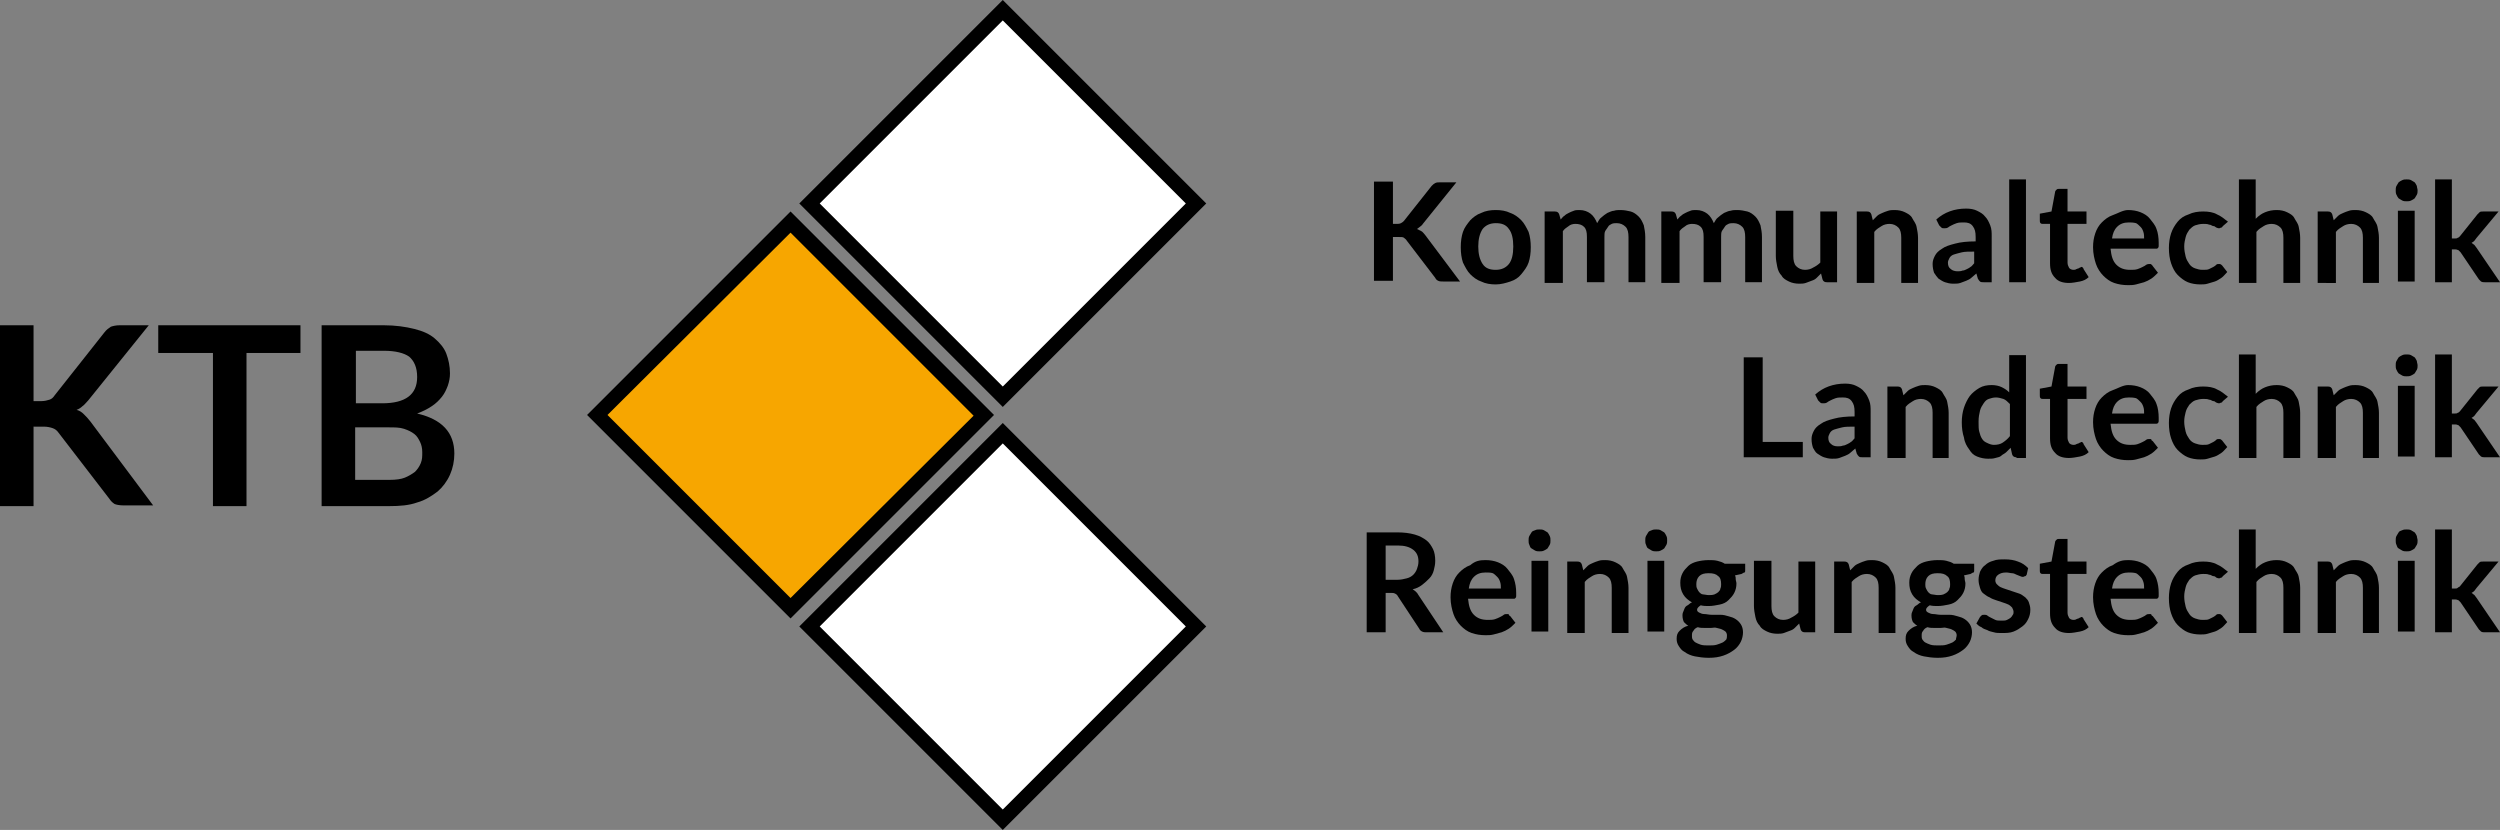<svg xmlns="http://www.w3.org/2000/svg" xmlns:xlink="http://www.w3.org/1999/xlink" version="1.1" id="Ebene_1" x="0px" y="0px" viewBox="0 0 342.8 113.8" style="enable-background:new 0 0 342.8 113.8;" xml:space="preserve"><rect x="0" y="0" width="342.8" height="113.8" fill="#808080" stroke="none"/> <style type="text/css"> .st0{fill:#F7A600;} .st1{fill:#FFFFFF;} </style> <g> <g> <g> <rect x="89.7" y="38.2" transform="matrix(0.707 -0.707 0.707 0.707 -8.499 93.328)" class="st0" width="37.4" height="37.4"></rect> </g> <g> <path d="M108.4,31.9l25.1,25.1L108.4,82L83.3,56.9L108.4,31.9 M108.4,29L80.5,56.9l27.9,27.9l27.9-27.9L108.4,29L108.4,29z"></path> </g> </g> <g> <g> <rect x="118.8" y="9.2" transform="matrix(0.707 -0.707 0.707 0.707 20.551 105.399)" class="st1" width="37.4" height="37.4"></rect> </g> <g> <path d="M137.5,2.8l25.1,25.1L137.5,53l-25.1-25.1L137.5,2.8 M137.5,0l-27.9,27.9l27.9,27.9l27.9-27.9L137.5,0L137.5,0z"></path> </g> </g> <g> <g> <rect x="118.8" y="67.2" transform="matrix(0.707 -0.707 0.707 0.707 -20.461 122.386)" class="st1" width="37.4" height="37.4"></rect> </g> <g> <path d="M137.5,60.8l25.1,25.1L137.5,111l-25.1-25.1L137.5,60.8 M137.5,58l-27.9,27.9l27.9,27.9l27.9-27.9L137.5,58L137.5,58z"></path> </g> </g> <g> <path d="M4.6,55h1.1c0.4,0,0.8-0.1,1.1-0.2s0.5-0.3,0.7-0.6l6.8-8.6c0.3-0.4,0.6-0.6,0.9-0.8c0.3-0.1,0.7-0.2,1.2-0.2h4l-8.3,10.3 c-0.3,0.3-0.5,0.6-0.8,0.8c-0.2,0.2-0.5,0.4-0.8,0.5c0.4,0.1,0.7,0.3,1,0.6c0.3,0.3,0.6,0.6,0.9,1L21,69.3h-4.1 c-0.5,0-1-0.1-1.2-0.2c-0.3-0.2-0.5-0.4-0.7-0.7l-7-9.1c-0.2-0.3-0.5-0.5-0.8-0.6c-0.3-0.1-0.7-0.2-1.2-0.2H4.6v10.9H0V44.6h4.6 V55z"></path> <path d="M41.2,44.6v3.8h-7.4v21h-4.6v-21h-7.5v-3.8H41.2z"></path> <path d="M44.1,69.3V44.6h8.5c1.6,0,3,0.2,4.2,0.5s2.1,0.7,2.8,1.3c0.7,0.6,1.3,1.3,1.6,2.1c0.3,0.8,0.5,1.7,0.5,2.7 c0,0.6-0.1,1.1-0.3,1.7c-0.2,0.5-0.4,1-0.8,1.5c-0.4,0.5-0.8,0.9-1.4,1.3c-0.6,0.4-1.2,0.7-2,1c3.4,0.8,5.1,2.6,5.1,5.5 c0,1-0.2,2-0.6,2.9c-0.4,0.9-1,1.7-1.7,2.3c-0.8,0.6-1.7,1.2-2.8,1.5c-1.1,0.4-2.4,0.5-3.8,0.5H44.1z M48.7,55.3h3.7 c1.6,0,2.8-0.3,3.6-0.9c0.8-0.6,1.2-1.5,1.2-2.7c0-1.3-0.4-2.2-1.1-2.8c-0.7-0.5-1.9-0.8-3.4-0.8h-3.9V55.3z M48.7,58.5v7.3h4.7 c0.9,0,1.6-0.1,2.1-0.3s1-0.5,1.4-0.8c0.3-0.3,0.6-0.7,0.8-1.2c0.2-0.5,0.2-0.9,0.2-1.5c0-0.5-0.1-1-0.3-1.4 c-0.2-0.4-0.4-0.8-0.8-1.1c-0.4-0.3-0.8-0.5-1.4-0.7c-0.6-0.2-1.3-0.2-2.1-0.2H48.7z"></path> </g> <g> <path d="M190.9,30.7h0.6c0.2,0,0.4,0,0.6-0.1c0.2-0.1,0.3-0.2,0.4-0.3l3.8-4.8c0.2-0.2,0.3-0.3,0.5-0.4c0.2-0.1,0.4-0.1,0.7-0.1 h2.2l-4.6,5.7c-0.1,0.2-0.3,0.3-0.4,0.4c-0.1,0.1-0.3,0.2-0.4,0.3c0.2,0.1,0.4,0.2,0.6,0.3s0.3,0.3,0.5,0.5l4.8,6.4h-2.3 c-0.3,0-0.5,0-0.7-0.1s-0.3-0.2-0.4-0.4l-3.9-5.1c-0.1-0.2-0.3-0.3-0.4-0.4s-0.4-0.1-0.7-0.1h-0.8v6h-2.6V24.9h2.6V30.7z"></path> <path d="M205.1,28.8c0.7,0,1.4,0.1,2,0.4c0.6,0.2,1.1,0.6,1.5,1s0.7,1,1,1.6c0.2,0.6,0.3,1.3,0.3,2.1c0,0.8-0.1,1.5-0.3,2.1 c-0.2,0.6-0.6,1.1-1,1.6s-0.9,0.8-1.5,1c-0.6,0.2-1.3,0.4-2,0.4s-1.4-0.1-2-0.4c-0.6-0.2-1.1-0.6-1.5-1c-0.4-0.4-0.7-1-1-1.6 c-0.2-0.6-0.3-1.3-0.3-2.1c0-0.8,0.1-1.5,0.3-2.1c0.2-0.6,0.6-1.1,1-1.6c0.4-0.4,0.9-0.8,1.5-1C203.7,28.9,204.4,28.8,205.1,28.8z M205.1,37c0.8,0,1.4-0.3,1.8-0.8c0.4-0.5,0.6-1.3,0.6-2.4s-0.2-1.9-0.6-2.4c-0.4-0.6-1-0.8-1.8-0.8c-0.8,0-1.4,0.3-1.8,0.8 c-0.4,0.6-0.6,1.4-0.6,2.4s0.2,1.8,0.6,2.4S204.3,37,205.1,37z"></path> <path d="M211.8,38.7v-9.7h1.4c0.3,0,0.5,0.1,0.6,0.4l0.2,0.7c0.2-0.2,0.3-0.4,0.5-0.5c0.2-0.2,0.4-0.3,0.6-0.4 c0.2-0.1,0.4-0.2,0.7-0.3c0.2-0.1,0.5-0.1,0.8-0.1c0.6,0,1.1,0.2,1.5,0.5s0.7,0.8,0.9,1.3c0.2-0.3,0.3-0.6,0.6-0.8 c0.2-0.2,0.5-0.4,0.8-0.6c0.3-0.1,0.6-0.3,0.9-0.3c0.3-0.1,0.6-0.1,0.9-0.1c0.5,0,1,0.1,1.4,0.2s0.8,0.4,1.1,0.7 c0.3,0.3,0.5,0.7,0.7,1.2c0.1,0.5,0.2,1,0.2,1.6v6.2h-2.3v-6.2c0-0.6-0.1-1.1-0.4-1.4c-0.3-0.3-0.7-0.5-1.2-0.5 c-0.2,0-0.5,0-0.7,0.1c-0.2,0.1-0.4,0.2-0.5,0.4s-0.3,0.4-0.4,0.6c-0.1,0.2-0.1,0.5-0.1,0.8v6.2h-2.4v-6.2c0-0.7-0.1-1.1-0.4-1.4 s-0.7-0.4-1.2-0.4c-0.3,0-0.7,0.1-0.9,0.3c-0.3,0.2-0.6,0.4-0.8,0.7v7.1H211.8z"></path> <path d="M227.8,38.7v-9.7h1.4c0.3,0,0.5,0.1,0.6,0.4l0.2,0.7c0.2-0.2,0.3-0.4,0.5-0.5c0.2-0.2,0.4-0.3,0.6-0.4 c0.2-0.1,0.4-0.2,0.7-0.3c0.2-0.1,0.5-0.1,0.8-0.1c0.6,0,1.1,0.2,1.5,0.5s0.7,0.8,0.9,1.3c0.2-0.3,0.3-0.6,0.6-0.8 c0.2-0.2,0.5-0.4,0.8-0.6c0.3-0.1,0.6-0.3,0.9-0.3c0.3-0.1,0.6-0.1,0.9-0.1c0.5,0,1,0.1,1.4,0.2s0.8,0.4,1.1,0.7 c0.3,0.3,0.5,0.7,0.7,1.2c0.1,0.5,0.2,1,0.2,1.6v6.2h-2.3v-6.2c0-0.6-0.1-1.1-0.4-1.4c-0.3-0.3-0.7-0.5-1.2-0.5 c-0.2,0-0.5,0-0.7,0.1c-0.2,0.1-0.4,0.2-0.5,0.4s-0.3,0.4-0.4,0.6c-0.1,0.2-0.1,0.5-0.1,0.8v6.2h-2.4v-6.2c0-0.7-0.1-1.1-0.4-1.4 s-0.7-0.4-1.2-0.4c-0.3,0-0.7,0.1-0.9,0.3c-0.3,0.2-0.6,0.4-0.8,0.7v7.1H227.8z"></path> <path d="M245.9,28.9v6.2c0,0.6,0.1,1.1,0.4,1.4s0.7,0.5,1.2,0.5c0.4,0,0.8-0.1,1.1-0.3c0.4-0.2,0.7-0.4,1-0.7v-7h2.3v9.7h-1.4 c-0.3,0-0.5-0.1-0.6-0.4l-0.2-0.8c-0.2,0.2-0.4,0.4-0.6,0.6c-0.2,0.2-0.4,0.3-0.7,0.4s-0.5,0.2-0.8,0.3c-0.3,0.1-0.6,0.1-0.9,0.1 c-0.5,0-1-0.1-1.4-0.3c-0.4-0.2-0.8-0.4-1-0.8c-0.3-0.3-0.5-0.7-0.6-1.2s-0.2-1-0.2-1.5v-6.2H245.9z"></path> <path d="M254.6,38.7v-9.7h1.4c0.3,0,0.5,0.1,0.6,0.4l0.2,0.8c0.2-0.2,0.4-0.4,0.6-0.6c0.2-0.2,0.5-0.3,0.7-0.4 c0.2-0.1,0.5-0.2,0.8-0.3c0.3-0.1,0.6-0.1,0.9-0.1c0.5,0,1,0.1,1.4,0.3c0.4,0.2,0.8,0.4,1,0.8s0.5,0.7,0.6,1.2s0.2,1,0.2,1.5v6.2 h-2.3v-6.2c0-0.6-0.1-1.1-0.4-1.4c-0.3-0.3-0.7-0.5-1.2-0.5c-0.4,0-0.8,0.1-1.1,0.3s-0.7,0.4-1,0.8v7H254.6z"></path> <path d="M273,38.7H272c-0.2,0-0.4,0-0.5-0.1c-0.1-0.1-0.2-0.2-0.3-0.4l-0.2-0.7c-0.2,0.2-0.5,0.4-0.7,0.6 c-0.2,0.2-0.5,0.3-0.7,0.4c-0.3,0.1-0.5,0.2-0.8,0.3s-0.6,0.1-1,0.1c-0.4,0-0.8-0.1-1.1-0.2c-0.3-0.1-0.6-0.3-0.9-0.5 c-0.2-0.2-0.4-0.5-0.6-0.8c-0.1-0.3-0.2-0.7-0.2-1.2c0-0.4,0.1-0.7,0.3-1.1c0.2-0.4,0.5-0.7,1-1c0.4-0.3,1-0.5,1.8-0.7 c0.7-0.2,1.7-0.3,2.8-0.3v-0.6c0-0.7-0.1-1.1-0.4-1.5s-0.7-0.5-1.2-0.5c-0.4,0-0.7,0-1,0.1c-0.3,0.1-0.5,0.2-0.7,0.3 c-0.2,0.1-0.4,0.2-0.5,0.3c-0.2,0.1-0.3,0.1-0.5,0.1c-0.2,0-0.3,0-0.4-0.1c-0.1-0.1-0.2-0.2-0.3-0.3l-0.4-0.8 c1.1-1,2.5-1.5,4.1-1.5c0.6,0,1.1,0.1,1.5,0.3c0.4,0.2,0.8,0.4,1.1,0.8c0.3,0.3,0.5,0.7,0.7,1.2c0.2,0.5,0.2,1,0.2,1.5V38.7z M268.4,37.2c0.2,0,0.5,0,0.7-0.1c0.2,0,0.4-0.1,0.6-0.2c0.2-0.1,0.4-0.2,0.5-0.3c0.2-0.1,0.3-0.3,0.5-0.5v-1.6 c-0.7,0-1.3,0-1.7,0.1s-0.8,0.2-1.1,0.3c-0.3,0.1-0.5,0.3-0.6,0.5c-0.1,0.2-0.2,0.4-0.2,0.6c0,0.4,0.1,0.7,0.4,0.9 C267.7,37.1,268.1,37.2,268.4,37.2z"></path> <path d="M277.8,24.6v14.1h-2.3V24.6H277.8z"></path> <path d="M283.7,38.8c-0.8,0-1.5-0.2-1.9-0.7c-0.5-0.5-0.7-1.1-0.7-2v-5.4h-1c-0.1,0-0.2,0-0.3-0.1c-0.1-0.1-0.1-0.2-0.1-0.4v-0.9 l1.6-0.3l0.5-2.7c0-0.1,0.1-0.2,0.2-0.3s0.2-0.1,0.3-0.1h1.2V29h2.6v1.7h-2.6V36c0,0.3,0.1,0.5,0.2,0.7s0.4,0.3,0.6,0.3 c0.1,0,0.3,0,0.4-0.1c0.1,0,0.2-0.1,0.3-0.1c0.1,0,0.1-0.1,0.2-0.1c0.1,0,0.1-0.1,0.2-0.1c0.1,0,0.1,0,0.2,0.1 c0,0,0.1,0.1,0.1,0.2l0.7,1.1c-0.3,0.3-0.7,0.5-1.2,0.6S284.1,38.8,283.7,38.8z"></path> <path d="M291.8,28.8c0.6,0,1.2,0.1,1.7,0.3c0.5,0.2,1,0.5,1.3,0.9s0.7,0.8,0.9,1.4c0.2,0.5,0.3,1.2,0.3,1.9c0,0.2,0,0.3,0,0.4 c0,0.1,0,0.2-0.1,0.3s-0.1,0.1-0.2,0.1c-0.1,0-0.2,0-0.3,0h-6c0.1,1,0.3,1.7,0.8,2.2s1.1,0.7,1.9,0.7c0.4,0,0.7,0,1-0.1 c0.3-0.1,0.5-0.2,0.7-0.3c0.2-0.1,0.4-0.2,0.5-0.3c0.2-0.1,0.3-0.1,0.5-0.1c0.1,0,0.2,0,0.2,0.1c0.1,0,0.1,0.1,0.2,0.2l0.7,0.9 c-0.3,0.3-0.6,0.6-0.9,0.8c-0.3,0.2-0.7,0.4-1,0.5c-0.4,0.1-0.7,0.2-1.1,0.3s-0.7,0.1-1.1,0.1c-0.7,0-1.3-0.1-1.9-0.3 c-0.6-0.2-1.1-0.6-1.5-1c-0.4-0.4-0.8-1-1-1.6s-0.4-1.4-0.4-2.3c0-0.7,0.1-1.3,0.3-1.9c0.2-0.6,0.5-1.1,0.9-1.5 c0.4-0.4,0.9-0.8,1.5-1S291.1,28.8,291.8,28.8z M291.9,30.5c-0.7,0-1.2,0.2-1.6,0.6c-0.4,0.4-0.6,0.9-0.7,1.6h4.4 c0-0.3,0-0.6-0.1-0.9c-0.1-0.3-0.2-0.5-0.4-0.7s-0.4-0.4-0.6-0.5C292.5,30.5,292.2,30.5,291.9,30.5z"></path> <path d="M304.8,31c-0.1,0.1-0.1,0.2-0.2,0.2s-0.2,0.1-0.3,0.1c-0.1,0-0.2,0-0.4-0.1s-0.2-0.2-0.4-0.2s-0.3-0.2-0.6-0.2 c-0.2-0.1-0.5-0.1-0.8-0.1c-0.4,0-0.8,0.1-1.1,0.2c-0.3,0.1-0.6,0.4-0.8,0.6c-0.2,0.3-0.4,0.6-0.5,1c-0.1,0.4-0.2,0.8-0.2,1.3 c0,0.5,0.1,1,0.2,1.4c0.1,0.4,0.3,0.7,0.5,1s0.5,0.5,0.8,0.6c0.3,0.1,0.6,0.2,1,0.2s0.7,0,0.9-0.1s0.4-0.2,0.6-0.3 c0.2-0.1,0.3-0.2,0.4-0.3s0.2-0.1,0.4-0.1c0.2,0,0.3,0.1,0.4,0.2l0.7,0.9c-0.3,0.3-0.5,0.6-0.8,0.8c-0.3,0.2-0.6,0.4-0.9,0.5 s-0.7,0.2-1,0.3c-0.3,0.1-0.7,0.1-1,0.1c-0.6,0-1.2-0.1-1.7-0.3s-1-0.6-1.4-1c-0.4-0.4-0.7-1-0.9-1.6c-0.2-0.6-0.3-1.3-0.3-2.1 c0-0.7,0.1-1.4,0.3-2c0.2-0.6,0.5-1.1,0.9-1.6s0.9-0.8,1.5-1c0.6-0.3,1.3-0.4,2-0.4c0.7,0,1.4,0.1,1.9,0.4c0.5,0.2,1,0.6,1.5,1 L304.8,31z"></path> <path d="M307,38.7V24.6h2.3V30c0.4-0.4,0.8-0.7,1.3-0.9s1-0.3,1.6-0.3c0.5,0,1,0.1,1.4,0.3c0.4,0.2,0.8,0.4,1,0.8s0.5,0.7,0.6,1.2 s0.2,1,0.2,1.5v6.2h-2.3v-6.2c0-0.6-0.1-1.1-0.4-1.4c-0.3-0.3-0.7-0.5-1.2-0.5c-0.4,0-0.8,0.1-1.1,0.3s-0.7,0.4-1,0.8v7H307z"></path> <path d="M317.8,38.7v-9.7h1.4c0.3,0,0.5,0.1,0.6,0.4l0.2,0.8c0.2-0.2,0.4-0.4,0.6-0.6c0.2-0.2,0.5-0.3,0.7-0.4 c0.2-0.1,0.5-0.2,0.8-0.3c0.3-0.1,0.6-0.1,0.9-0.1c0.5,0,1,0.1,1.4,0.3c0.4,0.2,0.8,0.4,1,0.8s0.5,0.7,0.6,1.2s0.2,1,0.2,1.5v6.2 H324v-6.2c0-0.6-0.1-1.1-0.4-1.4c-0.3-0.3-0.7-0.5-1.2-0.5c-0.4,0-0.8,0.1-1.1,0.3s-0.7,0.4-1,0.8v7H317.8z"></path> <path d="M331.5,26.1c0,0.2,0,0.4-0.1,0.6s-0.2,0.3-0.3,0.5c-0.1,0.1-0.3,0.2-0.5,0.3c-0.2,0.1-0.4,0.1-0.6,0.1 c-0.2,0-0.4,0-0.6-0.1c-0.2-0.1-0.3-0.2-0.5-0.3c-0.1-0.1-0.2-0.3-0.3-0.5s-0.1-0.4-0.1-0.6c0-0.2,0-0.4,0.1-0.6 c0.1-0.2,0.2-0.3,0.3-0.5c0.1-0.1,0.3-0.2,0.5-0.3c0.2-0.1,0.4-0.1,0.6-0.1c0.2,0,0.4,0,0.6,0.1s0.3,0.2,0.5,0.3 c0.1,0.1,0.2,0.3,0.3,0.5C331.4,25.7,331.5,25.9,331.5,26.1z M331.1,28.9v9.7h-2.3v-9.7H331.1z"></path> <path d="M336.2,24.6v8.1h0.4c0.2,0,0.3,0,0.4-0.1c0.1,0,0.2-0.1,0.3-0.2l2.4-3c0.1-0.1,0.2-0.2,0.3-0.3c0.1-0.1,0.3-0.1,0.5-0.1 h2.1l-3,3.6c-0.1,0.1-0.2,0.3-0.3,0.4s-0.2,0.2-0.4,0.3c0.1,0.1,0.3,0.2,0.4,0.3c0.1,0.1,0.2,0.3,0.3,0.4l3.2,4.7h-2.1 c-0.2,0-0.3,0-0.5-0.1c-0.1-0.1-0.2-0.2-0.3-0.3l-2.5-3.7c-0.1-0.1-0.2-0.2-0.3-0.3c-0.1,0-0.2-0.1-0.4-0.1h-0.5v4.5h-2.3V24.6 H336.2z"></path> <path d="M241.7,60.6h5.5v2.1h-8.1V49h2.6V60.6z"></path> <path d="M256.5,62.7h-1.1c-0.2,0-0.4,0-0.5-0.1c-0.1-0.1-0.2-0.2-0.3-0.4l-0.2-0.7c-0.2,0.2-0.5,0.4-0.7,0.6 c-0.2,0.2-0.5,0.3-0.7,0.4c-0.3,0.1-0.5,0.2-0.8,0.3c-0.3,0.1-0.6,0.1-1,0.1c-0.4,0-0.8-0.1-1.1-0.2c-0.3-0.1-0.6-0.3-0.9-0.5 s-0.4-0.5-0.6-0.8c-0.1-0.3-0.2-0.7-0.2-1.2c0-0.4,0.1-0.7,0.3-1.1c0.2-0.4,0.5-0.7,1-1c0.4-0.3,1-0.5,1.8-0.7 c0.7-0.2,1.7-0.3,2.8-0.3v-0.6c0-0.7-0.1-1.1-0.4-1.5s-0.7-0.5-1.2-0.5c-0.4,0-0.7,0-1,0.1c-0.3,0.1-0.5,0.2-0.7,0.3 c-0.2,0.1-0.4,0.2-0.5,0.3c-0.2,0.1-0.3,0.1-0.5,0.1c-0.2,0-0.3,0-0.4-0.1c-0.1-0.1-0.2-0.2-0.3-0.3l-0.4-0.8 c1.1-1,2.5-1.5,4.1-1.5c0.6,0,1.1,0.1,1.5,0.3c0.4,0.2,0.8,0.4,1.1,0.8c0.3,0.3,0.5,0.7,0.7,1.2c0.2,0.5,0.2,1,0.2,1.5V62.7z M252,61.2c0.2,0,0.5,0,0.7-0.1c0.2,0,0.4-0.1,0.6-0.2c0.2-0.1,0.4-0.2,0.5-0.3c0.2-0.1,0.3-0.3,0.5-0.5v-1.6 c-0.7,0-1.3,0-1.7,0.1s-0.8,0.2-1.1,0.3c-0.3,0.1-0.5,0.3-0.6,0.5s-0.2,0.4-0.2,0.6c0,0.4,0.1,0.7,0.4,0.9 C251.3,61.1,251.6,61.2,252,61.2z"></path> <path d="M258.8,62.7v-9.7h1.4c0.3,0,0.5,0.1,0.6,0.4l0.2,0.8c0.2-0.2,0.4-0.4,0.6-0.6c0.2-0.2,0.5-0.3,0.7-0.4 c0.2-0.1,0.5-0.2,0.8-0.3c0.3-0.1,0.6-0.1,0.9-0.1c0.5,0,1,0.1,1.4,0.3c0.4,0.2,0.8,0.4,1,0.8s0.5,0.7,0.6,1.2s0.2,1,0.2,1.5v6.2 H265v-6.2c0-0.6-0.1-1.1-0.4-1.4c-0.3-0.3-0.7-0.5-1.2-0.5c-0.4,0-0.8,0.1-1.1,0.3s-0.7,0.4-1,0.8v7H258.8z"></path> <path d="M276.5,62.7c-0.3,0-0.5-0.1-0.6-0.4l-0.2-0.9c-0.2,0.2-0.4,0.4-0.6,0.6c-0.2,0.2-0.5,0.3-0.7,0.5s-0.5,0.2-0.8,0.3 c-0.3,0.1-0.6,0.1-1,0.1c-0.5,0-1-0.1-1.5-0.3s-0.8-0.5-1.1-1c-0.3-0.4-0.6-0.9-0.7-1.6c-0.2-0.6-0.3-1.3-0.3-2.1 c0-0.7,0.1-1.4,0.3-2s0.5-1.2,0.8-1.6s0.8-0.8,1.3-1.1c0.5-0.3,1.1-0.4,1.7-0.4c0.5,0,1,0.1,1.4,0.3c0.4,0.2,0.7,0.4,1,0.7v-5.1 h2.3v14.1H276.5z M273.4,61c0.5,0,0.9-0.1,1.2-0.3c0.3-0.2,0.7-0.5,1-0.9v-4.4c-0.3-0.3-0.6-0.6-0.9-0.7c-0.3-0.1-0.7-0.2-1-0.2 c-0.4,0-0.7,0.1-1,0.2c-0.3,0.1-0.5,0.3-0.7,0.6c-0.2,0.3-0.4,0.6-0.5,1c-0.1,0.4-0.2,0.9-0.2,1.5c0,0.6,0,1.1,0.1,1.4 c0.1,0.4,0.2,0.7,0.4,1s0.4,0.4,0.6,0.5C272.8,60.9,273.1,61,273.4,61z"></path> <path d="M283.7,62.8c-0.8,0-1.5-0.2-1.9-0.7c-0.5-0.5-0.7-1.1-0.7-2v-5.4h-1c-0.1,0-0.2,0-0.3-0.1c-0.1-0.1-0.1-0.2-0.1-0.4v-0.9 l1.6-0.3l0.5-2.7c0-0.1,0.1-0.2,0.2-0.3s0.2-0.1,0.3-0.1h1.2V53h2.6v1.7h-2.6V60c0,0.3,0.1,0.5,0.2,0.7s0.4,0.3,0.6,0.3 c0.1,0,0.3,0,0.4-0.1c0.1,0,0.2-0.1,0.3-0.1c0.1,0,0.1-0.1,0.2-0.1c0.1,0,0.1-0.1,0.2-0.1c0.1,0,0.1,0,0.2,0.1 c0,0,0.1,0.1,0.1,0.2l0.7,1.1c-0.3,0.3-0.7,0.5-1.2,0.6S284.1,62.8,283.7,62.8z"></path> <path d="M291.8,52.8c0.6,0,1.2,0.1,1.7,0.3c0.5,0.2,1,0.5,1.3,0.9s0.7,0.8,0.9,1.4c0.2,0.5,0.3,1.2,0.3,1.9c0,0.2,0,0.3,0,0.4 c0,0.1,0,0.2-0.1,0.3s-0.1,0.1-0.2,0.1c-0.1,0-0.2,0-0.3,0h-6c0.1,1,0.3,1.7,0.8,2.2s1.1,0.7,1.9,0.7c0.4,0,0.7,0,1-0.1 s0.5-0.2,0.7-0.3c0.2-0.1,0.4-0.2,0.5-0.3s0.3-0.1,0.5-0.1c0.1,0,0.2,0,0.2,0.1s0.1,0.1,0.2,0.2l0.7,0.9c-0.3,0.3-0.6,0.6-0.9,0.8 c-0.3,0.2-0.7,0.4-1,0.5c-0.4,0.1-0.7,0.2-1.1,0.3s-0.7,0.1-1.1,0.1c-0.7,0-1.3-0.1-1.9-0.3c-0.6-0.2-1.1-0.6-1.5-1 c-0.4-0.4-0.8-1-1-1.6s-0.4-1.4-0.4-2.3c0-0.7,0.1-1.3,0.3-1.9c0.2-0.6,0.5-1.1,0.9-1.5c0.4-0.4,0.9-0.8,1.5-1 S291.1,52.8,291.8,52.8z M291.9,54.5c-0.7,0-1.2,0.2-1.6,0.6c-0.4,0.4-0.6,0.9-0.7,1.6h4.4c0-0.3,0-0.6-0.1-0.9 c-0.1-0.3-0.2-0.5-0.4-0.7s-0.4-0.4-0.6-0.5C292.5,54.5,292.2,54.5,291.9,54.5z"></path> <path d="M304.8,55c-0.1,0.1-0.1,0.2-0.2,0.2s-0.2,0.1-0.3,0.1c-0.1,0-0.2,0-0.4-0.1s-0.2-0.2-0.4-0.2s-0.3-0.2-0.6-0.2 c-0.2-0.1-0.5-0.1-0.8-0.1c-0.4,0-0.8,0.1-1.1,0.2c-0.3,0.1-0.6,0.4-0.8,0.6c-0.2,0.3-0.4,0.6-0.5,1c-0.1,0.4-0.2,0.8-0.2,1.3 c0,0.5,0.1,1,0.2,1.4c0.1,0.4,0.3,0.7,0.5,1s0.5,0.5,0.8,0.6c0.3,0.1,0.6,0.2,1,0.2s0.7,0,0.9-0.1s0.4-0.2,0.6-0.3 s0.3-0.2,0.4-0.3s0.2-0.1,0.4-0.1c0.2,0,0.3,0.1,0.4,0.2l0.7,0.9c-0.3,0.3-0.5,0.6-0.8,0.8c-0.3,0.2-0.6,0.4-0.9,0.5 c-0.3,0.1-0.7,0.2-1,0.3c-0.3,0.1-0.7,0.1-1,0.1c-0.6,0-1.2-0.1-1.7-0.3s-1-0.6-1.4-1s-0.7-1-0.9-1.6c-0.2-0.6-0.3-1.3-0.3-2.1 c0-0.7,0.1-1.4,0.3-2c0.2-0.6,0.5-1.1,0.9-1.6s0.9-0.8,1.5-1c0.6-0.3,1.3-0.4,2-0.4c0.7,0,1.4,0.1,1.9,0.4c0.5,0.2,1,0.6,1.5,1 L304.8,55z"></path> <path d="M307,62.7V48.6h2.3V54c0.4-0.4,0.8-0.7,1.3-0.9s1-0.3,1.6-0.3c0.5,0,1,0.1,1.4,0.3c0.4,0.2,0.8,0.4,1,0.8s0.5,0.7,0.6,1.2 s0.2,1,0.2,1.5v6.2h-2.3v-6.2c0-0.6-0.1-1.1-0.4-1.4c-0.3-0.3-0.7-0.5-1.2-0.5c-0.4,0-0.8,0.1-1.1,0.3s-0.7,0.4-1,0.8v7H307z"></path> <path d="M317.8,62.7v-9.7h1.4c0.3,0,0.5,0.1,0.6,0.4l0.2,0.8c0.2-0.2,0.4-0.4,0.6-0.6c0.2-0.2,0.5-0.3,0.7-0.4 c0.2-0.1,0.5-0.2,0.8-0.3c0.3-0.1,0.6-0.1,0.9-0.1c0.5,0,1,0.1,1.4,0.3c0.4,0.2,0.8,0.4,1,0.8s0.5,0.7,0.6,1.2s0.2,1,0.2,1.5v6.2 H324v-6.2c0-0.6-0.1-1.1-0.4-1.4c-0.3-0.3-0.7-0.5-1.2-0.5c-0.4,0-0.8,0.1-1.1,0.3s-0.7,0.4-1,0.8v7H317.8z"></path> <path d="M331.5,50.1c0,0.2,0,0.4-0.1,0.6s-0.2,0.3-0.3,0.5c-0.1,0.1-0.3,0.2-0.5,0.3c-0.2,0.1-0.4,0.1-0.6,0.1 c-0.2,0-0.4,0-0.6-0.1c-0.2-0.1-0.3-0.2-0.5-0.3c-0.1-0.1-0.2-0.3-0.3-0.5s-0.1-0.4-0.1-0.6c0-0.2,0-0.4,0.1-0.6 c0.1-0.2,0.2-0.3,0.3-0.5c0.1-0.1,0.3-0.2,0.5-0.3c0.2-0.1,0.4-0.1,0.6-0.1c0.2,0,0.4,0,0.6,0.1s0.3,0.2,0.5,0.3 c0.1,0.1,0.2,0.3,0.3,0.5C331.4,49.7,331.5,49.9,331.5,50.1z M331.1,52.9v9.7h-2.3v-9.7H331.1z"></path> <path d="M336.2,48.6v8.1h0.4c0.2,0,0.3,0,0.4-0.1c0.1,0,0.2-0.1,0.3-0.2l2.4-3c0.1-0.1,0.2-0.2,0.3-0.3c0.1-0.1,0.3-0.1,0.5-0.1 h2.1l-3,3.6c-0.1,0.1-0.2,0.3-0.3,0.4s-0.2,0.2-0.4,0.3c0.1,0.1,0.3,0.2,0.4,0.3c0.1,0.1,0.2,0.3,0.3,0.4l3.2,4.7h-2.1 c-0.2,0-0.3,0-0.5-0.1c-0.1-0.1-0.2-0.2-0.3-0.3l-2.5-3.7c-0.1-0.1-0.2-0.2-0.3-0.3c-0.1,0-0.2-0.1-0.4-0.1h-0.5v4.5h-2.3V48.6 H336.2z"></path> <path d="M190,81.3v5.4h-2.6V73h4.2c0.9,0,1.7,0.1,2.4,0.3c0.7,0.2,1.2,0.5,1.6,0.8s0.7,0.8,0.9,1.2s0.3,1,0.3,1.6 c0,0.5-0.1,0.9-0.2,1.3c-0.1,0.4-0.3,0.8-0.6,1.1s-0.6,0.6-1,0.9c-0.4,0.3-0.8,0.5-1.3,0.6c0.3,0.2,0.6,0.4,0.8,0.8l3.4,5.1h-2.3 c-0.2,0-0.4,0-0.6-0.1s-0.3-0.2-0.4-0.4l-2.9-4.4c-0.1-0.2-0.2-0.3-0.4-0.4s-0.3-0.1-0.6-0.1H190z M190,79.5h1.6 c0.5,0,0.9-0.1,1.3-0.2c0.4-0.1,0.7-0.3,0.9-0.5c0.2-0.2,0.4-0.5,0.5-0.8c0.1-0.3,0.2-0.6,0.2-1c0-0.7-0.2-1.2-0.7-1.6 c-0.5-0.4-1.2-0.6-2.1-0.6H190V79.5z"></path> <path d="M203.7,76.8c0.6,0,1.2,0.1,1.7,0.3c0.5,0.2,1,0.5,1.3,0.9s0.7,0.8,0.9,1.4s0.3,1.2,0.3,1.9c0,0.2,0,0.3,0,0.4 c0,0.1,0,0.2-0.1,0.3s-0.1,0.1-0.2,0.1c-0.1,0-0.2,0-0.3,0h-6c0.1,1,0.3,1.7,0.8,2.2s1.1,0.7,1.9,0.7c0.4,0,0.7,0,1-0.1 s0.5-0.2,0.7-0.3c0.2-0.1,0.4-0.2,0.5-0.3s0.3-0.1,0.5-0.1c0.1,0,0.2,0,0.2,0.1s0.1,0.1,0.2,0.2l0.7,0.9c-0.3,0.3-0.6,0.6-0.9,0.8 c-0.3,0.2-0.7,0.4-1,0.5c-0.4,0.1-0.7,0.2-1.1,0.3s-0.7,0.1-1.1,0.1c-0.7,0-1.3-0.1-1.9-0.3c-0.6-0.2-1.1-0.6-1.5-1 c-0.4-0.4-0.8-1-1-1.6s-0.4-1.4-0.4-2.3c0-0.7,0.1-1.3,0.3-1.9c0.2-0.6,0.5-1.1,0.9-1.5c0.4-0.4,0.9-0.8,1.5-1 C202.3,76.9,202.9,76.8,203.7,76.8z M203.7,78.5c-0.7,0-1.2,0.2-1.6,0.6c-0.4,0.4-0.6,0.9-0.7,1.6h4.4c0-0.3,0-0.6-0.1-0.9 c-0.1-0.3-0.2-0.5-0.4-0.7c-0.2-0.2-0.4-0.4-0.6-0.5C204.4,78.5,204.1,78.5,203.7,78.5z"></path> <path d="M212.6,74.1c0,0.2,0,0.4-0.1,0.6c-0.1,0.2-0.2,0.3-0.3,0.5c-0.1,0.1-0.3,0.2-0.5,0.3s-0.4,0.1-0.6,0.1 c-0.2,0-0.4,0-0.6-0.1c-0.2-0.1-0.3-0.2-0.5-0.3s-0.2-0.3-0.3-0.5c-0.1-0.2-0.1-0.4-0.1-0.6c0-0.2,0-0.4,0.1-0.6 c0.1-0.2,0.2-0.3,0.3-0.5s0.3-0.2,0.5-0.3c0.2-0.1,0.4-0.1,0.6-0.1c0.2,0,0.4,0,0.6,0.1s0.3,0.2,0.5,0.3c0.1,0.1,0.2,0.3,0.3,0.5 C212.6,73.7,212.6,73.9,212.6,74.1z M212.3,76.9v9.7h-2.3v-9.7H212.3z"></path> <path d="M214.9,86.7v-9.7h1.4c0.3,0,0.5,0.1,0.6,0.4l0.2,0.8c0.2-0.2,0.4-0.4,0.6-0.6c0.2-0.2,0.5-0.3,0.7-0.4 c0.2-0.1,0.5-0.2,0.8-0.3s0.6-0.1,0.9-0.1c0.5,0,1,0.1,1.4,0.3c0.4,0.2,0.8,0.4,1,0.8s0.5,0.7,0.6,1.2c0.1,0.5,0.2,1,0.2,1.5v6.2 h-2.3v-6.2c0-0.6-0.1-1.1-0.4-1.4c-0.3-0.3-0.7-0.5-1.2-0.5c-0.4,0-0.8,0.1-1.1,0.3s-0.7,0.4-1,0.8v7H214.9z"></path> <path d="M228.6,74.1c0,0.2,0,0.4-0.1,0.6c-0.1,0.2-0.2,0.3-0.3,0.5c-0.1,0.1-0.3,0.2-0.5,0.3s-0.4,0.1-0.6,0.1 c-0.2,0-0.4,0-0.6-0.1c-0.2-0.1-0.3-0.2-0.5-0.3s-0.2-0.3-0.3-0.5c-0.1-0.2-0.1-0.4-0.1-0.6c0-0.2,0-0.4,0.1-0.6 c0.1-0.2,0.2-0.3,0.3-0.5s0.3-0.2,0.5-0.3c0.2-0.1,0.4-0.1,0.6-0.1c0.2,0,0.4,0,0.6,0.1s0.3,0.2,0.5,0.3c0.1,0.1,0.2,0.3,0.3,0.5 C228.6,73.7,228.6,73.9,228.6,74.1z M228.2,76.9v9.7h-2.3v-9.7H228.2z"></path> <path d="M234.3,76.8c0.4,0,0.8,0,1.2,0.1c0.4,0.1,0.7,0.2,1,0.4h2.8v0.9c0,0.1,0,0.3-0.1,0.3s-0.2,0.1-0.4,0.2l-0.9,0.2 c0.1,0.2,0.1,0.3,0.1,0.5c0,0.2,0.1,0.4,0.1,0.6c0,0.5-0.1,0.9-0.3,1.3c-0.2,0.4-0.5,0.7-0.8,1c-0.3,0.3-0.7,0.5-1.2,0.6 s-1,0.2-1.5,0.2c-0.4,0-0.7,0-1.1-0.1c-0.3,0.2-0.5,0.4-0.5,0.6c0,0.2,0.1,0.3,0.3,0.4c0.2,0.1,0.4,0.2,0.7,0.2 c0.3,0,0.6,0.1,1,0.1c0.4,0,0.8,0,1.2,0c0.4,0,0.8,0.1,1.1,0.2c0.4,0.1,0.7,0.2,1,0.4s0.5,0.4,0.7,0.7c0.2,0.3,0.3,0.7,0.3,1.1 c0,0.4-0.1,0.9-0.3,1.3s-0.5,0.8-0.9,1.1c-0.4,0.3-0.9,0.6-1.5,0.8c-0.6,0.2-1.2,0.3-2,0.3c-0.7,0-1.4-0.1-1.9-0.2s-1-0.3-1.4-0.6 c-0.4-0.2-0.6-0.5-0.8-0.8c-0.2-0.3-0.3-0.6-0.3-1c0-0.5,0.1-0.8,0.4-1.1c0.3-0.3,0.7-0.6,1.2-0.7c-0.2-0.1-0.4-0.3-0.6-0.5 c-0.1-0.2-0.2-0.5-0.2-0.9c0-0.1,0-0.3,0.1-0.5s0.1-0.3,0.2-0.5s0.2-0.3,0.4-0.4c0.2-0.1,0.3-0.3,0.6-0.4 c-0.5-0.3-0.9-0.6-1.2-1.1s-0.4-1-0.4-1.6c0-0.5,0.1-0.9,0.3-1.3s0.5-0.7,0.8-1c0.3-0.3,0.8-0.5,1.2-0.6S233.7,76.8,234.3,76.8z M236.8,87.1c0-0.2-0.1-0.4-0.2-0.5c-0.1-0.1-0.3-0.2-0.5-0.3c-0.2-0.1-0.4-0.1-0.7-0.2s-0.5,0-0.8,0c-0.3,0-0.6,0-0.9,0 s-0.6,0-0.9-0.1c-0.3,0.1-0.5,0.3-0.6,0.5c-0.2,0.2-0.2,0.4-0.2,0.7c0,0.2,0,0.3,0.1,0.5c0.1,0.1,0.2,0.3,0.4,0.4 c0.2,0.1,0.4,0.2,0.7,0.3c0.3,0.1,0.7,0.1,1.1,0.1c0.4,0,0.8,0,1.1-0.1c0.3-0.1,0.6-0.2,0.8-0.3c0.2-0.1,0.4-0.3,0.5-0.4 C236.8,87.5,236.8,87.3,236.8,87.1z M234.3,81.6c0.3,0,0.5,0,0.8-0.1c0.2-0.1,0.4-0.2,0.5-0.3c0.1-0.1,0.3-0.3,0.3-0.5 c0.1-0.2,0.1-0.4,0.1-0.6c0-0.5-0.1-0.9-0.4-1.1c-0.3-0.3-0.7-0.4-1.3-0.4c-0.6,0-1,0.1-1.3,0.4c-0.3,0.3-0.4,0.7-0.4,1.1 c0,0.2,0,0.4,0.1,0.6c0.1,0.2,0.2,0.4,0.3,0.5c0.1,0.1,0.3,0.3,0.5,0.3S234,81.6,234.3,81.6z"></path> <path d="M242.9,76.9v6.2c0,0.6,0.1,1.1,0.4,1.4s0.7,0.5,1.2,0.5c0.4,0,0.8-0.1,1.1-0.3c0.4-0.2,0.7-0.4,1-0.7v-7h2.3v9.7h-1.4 c-0.3,0-0.5-0.1-0.6-0.4l-0.2-0.8c-0.2,0.2-0.4,0.4-0.6,0.6c-0.2,0.2-0.4,0.3-0.7,0.4s-0.5,0.2-0.8,0.3c-0.3,0.1-0.6,0.1-0.9,0.1 c-0.5,0-1-0.1-1.4-0.3c-0.4-0.2-0.8-0.4-1-0.8c-0.3-0.3-0.5-0.7-0.6-1.2c-0.1-0.5-0.2-1-0.2-1.5v-6.2H242.9z"></path> <path d="M251.5,86.7v-9.7h1.4c0.3,0,0.5,0.1,0.6,0.4l0.2,0.8c0.2-0.2,0.4-0.4,0.6-0.6c0.2-0.2,0.5-0.3,0.7-0.4 c0.2-0.1,0.5-0.2,0.8-0.3s0.6-0.1,0.9-0.1c0.5,0,1,0.1,1.4,0.3c0.4,0.2,0.8,0.4,1,0.8s0.5,0.7,0.6,1.2c0.1,0.5,0.2,1,0.2,1.5v6.2 h-2.3v-6.2c0-0.6-0.1-1.1-0.4-1.4c-0.3-0.3-0.7-0.5-1.2-0.5c-0.4,0-0.8,0.1-1.1,0.3s-0.7,0.4-1,0.8v7H251.5z"></path> <path d="M265.7,76.8c0.4,0,0.8,0,1.2,0.1c0.4,0.1,0.7,0.2,1,0.4h2.8v0.9c0,0.1,0,0.3-0.1,0.3s-0.2,0.1-0.4,0.2l-0.9,0.2 c0.1,0.2,0.1,0.3,0.1,0.5c0,0.2,0.1,0.4,0.1,0.6c0,0.5-0.1,0.9-0.3,1.3c-0.2,0.4-0.5,0.7-0.8,1c-0.3,0.3-0.7,0.5-1.2,0.6 s-1,0.2-1.5,0.2c-0.4,0-0.7,0-1.1-0.1c-0.3,0.2-0.5,0.4-0.5,0.6c0,0.2,0.1,0.3,0.3,0.4c0.2,0.1,0.4,0.2,0.7,0.2 c0.3,0,0.6,0.1,1,0.1c0.4,0,0.8,0,1.2,0c0.4,0,0.8,0.1,1.1,0.2c0.4,0.1,0.7,0.2,1,0.4s0.5,0.4,0.7,0.7c0.2,0.3,0.3,0.7,0.3,1.1 c0,0.4-0.1,0.9-0.3,1.3s-0.5,0.8-0.9,1.1c-0.4,0.3-0.9,0.6-1.5,0.8c-0.6,0.2-1.2,0.3-2,0.3c-0.7,0-1.4-0.1-1.9-0.2s-1-0.3-1.4-0.6 c-0.4-0.2-0.6-0.5-0.8-0.8c-0.2-0.3-0.3-0.6-0.3-1c0-0.5,0.1-0.8,0.4-1.1c0.3-0.3,0.7-0.6,1.2-0.7c-0.2-0.1-0.4-0.3-0.6-0.5 c-0.1-0.2-0.2-0.5-0.2-0.9c0-0.1,0-0.3,0.1-0.5s0.1-0.3,0.2-0.5s0.2-0.3,0.4-0.4c0.2-0.1,0.3-0.3,0.6-0.4 c-0.5-0.3-0.9-0.6-1.2-1.1s-0.4-1-0.4-1.6c0-0.5,0.1-0.9,0.3-1.3s0.5-0.7,0.8-1c0.3-0.3,0.8-0.5,1.2-0.6S265.1,76.8,265.7,76.8z M268.3,87.1c0-0.2-0.1-0.4-0.2-0.5c-0.1-0.1-0.3-0.2-0.5-0.3c-0.2-0.1-0.4-0.1-0.7-0.2s-0.5,0-0.8,0c-0.3,0-0.6,0-0.9,0 s-0.6,0-0.9-0.1c-0.3,0.1-0.5,0.3-0.6,0.5c-0.2,0.2-0.2,0.4-0.2,0.7c0,0.2,0,0.3,0.1,0.5c0.1,0.1,0.2,0.3,0.4,0.4 c0.2,0.1,0.4,0.2,0.7,0.3c0.3,0.1,0.7,0.1,1.1,0.1c0.4,0,0.8,0,1.1-0.1c0.3-0.1,0.6-0.2,0.8-0.3c0.2-0.1,0.4-0.3,0.5-0.4 C268.2,87.5,268.3,87.3,268.3,87.1z M265.7,81.6c0.3,0,0.5,0,0.8-0.1c0.2-0.1,0.4-0.2,0.5-0.3c0.1-0.1,0.3-0.3,0.3-0.5 c0.1-0.2,0.1-0.4,0.1-0.6c0-0.5-0.1-0.9-0.4-1.1c-0.3-0.3-0.7-0.4-1.3-0.4c-0.6,0-1,0.1-1.3,0.4c-0.3,0.3-0.4,0.7-0.4,1.1 c0,0.2,0,0.4,0.1,0.6c0.1,0.2,0.2,0.4,0.3,0.5c0.1,0.1,0.3,0.3,0.5,0.3S265.4,81.6,265.7,81.6z"></path> <path d="M277.9,78.8c-0.1,0.1-0.1,0.2-0.2,0.2s-0.2,0.1-0.3,0.1c-0.1,0-0.2,0-0.4-0.1s-0.3-0.1-0.5-0.2s-0.4-0.2-0.6-0.2 s-0.5-0.1-0.8-0.1c-0.5,0-0.8,0.1-1.1,0.3c-0.3,0.2-0.4,0.5-0.4,0.8c0,0.2,0.1,0.4,0.2,0.5c0.1,0.1,0.3,0.3,0.5,0.4 c0.2,0.1,0.5,0.2,0.8,0.3c0.3,0.1,0.6,0.2,0.9,0.3c0.3,0.1,0.6,0.2,0.9,0.3c0.3,0.1,0.5,0.3,0.8,0.5c0.2,0.2,0.4,0.4,0.5,0.7 c0.1,0.3,0.2,0.6,0.2,1c0,0.5-0.1,0.9-0.3,1.3c-0.2,0.4-0.4,0.7-0.8,1s-0.7,0.5-1.2,0.7c-0.5,0.2-1,0.2-1.7,0.2 c-0.3,0-0.7,0-1-0.1c-0.3-0.1-0.6-0.1-0.9-0.3c-0.3-0.1-0.6-0.2-0.8-0.4c-0.3-0.1-0.5-0.3-0.7-0.5l0.5-0.9 c0.1-0.1,0.2-0.2,0.2-0.2c0.1-0.1,0.2-0.1,0.4-0.1c0.1,0,0.3,0,0.4,0.1s0.3,0.2,0.5,0.3s0.4,0.2,0.6,0.3c0.2,0.1,0.5,0.1,0.9,0.1 c0.3,0,0.5,0,0.7-0.1s0.4-0.2,0.5-0.3c0.1-0.1,0.2-0.2,0.3-0.4c0.1-0.1,0.1-0.3,0.1-0.4c0-0.2-0.1-0.4-0.2-0.6 c-0.1-0.1-0.3-0.3-0.5-0.4c-0.2-0.1-0.5-0.2-0.8-0.3c-0.3-0.1-0.6-0.2-0.9-0.3s-0.6-0.2-0.9-0.4c-0.3-0.1-0.5-0.3-0.8-0.5 s-0.4-0.5-0.5-0.8c-0.1-0.3-0.2-0.7-0.2-1.1c0-0.4,0.1-0.8,0.2-1.1c0.2-0.4,0.4-0.7,0.7-0.9c0.3-0.3,0.7-0.5,1.1-0.6 c0.5-0.2,1-0.2,1.6-0.2c0.7,0,1.3,0.1,1.8,0.3c0.6,0.2,1,0.5,1.4,0.9L277.9,78.8z"></path> <path d="M283.7,86.8c-0.8,0-1.5-0.2-1.9-0.7c-0.5-0.5-0.7-1.1-0.7-2v-5.4h-1c-0.1,0-0.2,0-0.3-0.1c-0.1-0.1-0.1-0.2-0.1-0.4v-0.9 l1.6-0.3l0.5-2.7c0-0.1,0.1-0.2,0.2-0.3c0.1-0.1,0.2-0.1,0.3-0.1h1.2V77h2.6v1.7h-2.6V84c0,0.3,0.1,0.5,0.2,0.7s0.4,0.3,0.6,0.3 c0.1,0,0.3,0,0.4-0.1c0.1,0,0.2-0.1,0.3-0.1c0.1,0,0.1-0.1,0.2-0.1c0.1,0,0.1-0.1,0.2-0.1c0.1,0,0.1,0,0.2,0.1 c0,0,0.1,0.1,0.1,0.2l0.7,1.1c-0.3,0.3-0.7,0.5-1.2,0.6S284.1,86.8,283.7,86.8z"></path> <path d="M291.8,76.8c0.6,0,1.2,0.1,1.7,0.3c0.5,0.2,1,0.5,1.3,0.9s0.7,0.8,0.9,1.4s0.3,1.2,0.3,1.9c0,0.2,0,0.3,0,0.4 c0,0.1,0,0.2-0.1,0.3s-0.1,0.1-0.2,0.1c-0.1,0-0.2,0-0.3,0h-6c0.1,1,0.3,1.7,0.8,2.2s1.1,0.7,1.9,0.7c0.4,0,0.7,0,1-0.1 s0.5-0.2,0.7-0.3c0.2-0.1,0.4-0.2,0.5-0.3s0.3-0.1,0.5-0.1c0.1,0,0.2,0,0.2,0.1s0.1,0.1,0.2,0.2l0.7,0.9c-0.3,0.3-0.6,0.6-0.9,0.8 c-0.3,0.2-0.7,0.4-1,0.5c-0.4,0.1-0.7,0.2-1.1,0.3s-0.7,0.1-1.1,0.1c-0.7,0-1.3-0.1-1.9-0.3c-0.6-0.2-1.1-0.6-1.5-1 c-0.4-0.4-0.8-1-1-1.6s-0.4-1.4-0.4-2.3c0-0.7,0.1-1.3,0.3-1.9c0.2-0.6,0.5-1.1,0.9-1.5c0.4-0.4,0.9-0.8,1.5-1 C290.5,76.9,291.1,76.8,291.8,76.8z M291.9,78.5c-0.7,0-1.2,0.2-1.6,0.6c-0.4,0.4-0.6,0.9-0.7,1.6h4.4c0-0.3,0-0.6-0.1-0.9 c-0.1-0.3-0.2-0.5-0.4-0.7c-0.2-0.2-0.4-0.4-0.6-0.5C292.5,78.5,292.2,78.5,291.9,78.5z"></path> <path d="M304.8,79c-0.1,0.1-0.1,0.2-0.2,0.2s-0.2,0.1-0.3,0.1c-0.1,0-0.2,0-0.4-0.1c-0.1-0.1-0.2-0.2-0.4-0.2s-0.3-0.2-0.6-0.2 c-0.2-0.1-0.5-0.1-0.8-0.1c-0.4,0-0.8,0.1-1.1,0.2c-0.3,0.1-0.6,0.4-0.8,0.6c-0.2,0.3-0.4,0.6-0.5,1c-0.1,0.4-0.2,0.8-0.2,1.3 c0,0.5,0.1,1,0.2,1.4c0.1,0.4,0.3,0.7,0.5,1s0.5,0.5,0.8,0.6c0.3,0.1,0.6,0.2,1,0.2s0.7,0,0.9-0.1s0.4-0.2,0.6-0.3 s0.3-0.2,0.4-0.3s0.2-0.1,0.4-0.1c0.2,0,0.3,0.1,0.4,0.2l0.7,0.9c-0.3,0.3-0.5,0.6-0.8,0.8c-0.3,0.2-0.6,0.4-0.9,0.5 c-0.3,0.1-0.7,0.2-1,0.3c-0.3,0.1-0.7,0.1-1,0.1c-0.6,0-1.2-0.1-1.7-0.3s-1-0.6-1.4-1s-0.7-1-0.9-1.6c-0.2-0.6-0.3-1.3-0.3-2.1 c0-0.7,0.1-1.4,0.3-2c0.2-0.6,0.5-1.1,0.9-1.6s0.9-0.8,1.5-1c0.6-0.3,1.3-0.4,2-0.4c0.7,0,1.4,0.1,1.9,0.4c0.5,0.2,1,0.6,1.5,1 L304.8,79z"></path> <path d="M307,86.7V72.6h2.3V78c0.4-0.4,0.8-0.7,1.3-0.9s1-0.3,1.6-0.3c0.5,0,1,0.1,1.4,0.3c0.4,0.2,0.8,0.4,1,0.8s0.5,0.7,0.6,1.2 c0.1,0.5,0.2,1,0.2,1.5v6.2h-2.3v-6.2c0-0.6-0.1-1.1-0.4-1.4c-0.3-0.3-0.7-0.5-1.2-0.5c-0.4,0-0.8,0.1-1.1,0.3s-0.7,0.4-1,0.8v7 H307z"></path> <path d="M317.8,86.7v-9.7h1.4c0.3,0,0.5,0.1,0.6,0.4l0.2,0.8c0.2-0.2,0.4-0.4,0.6-0.6c0.2-0.2,0.5-0.3,0.7-0.4 c0.2-0.1,0.5-0.2,0.8-0.3s0.6-0.1,0.9-0.1c0.5,0,1,0.1,1.4,0.3c0.4,0.2,0.8,0.4,1,0.8s0.5,0.7,0.6,1.2c0.1,0.5,0.2,1,0.2,1.5v6.2 H324v-6.2c0-0.6-0.1-1.1-0.4-1.4c-0.3-0.3-0.7-0.5-1.2-0.5c-0.4,0-0.8,0.1-1.1,0.3s-0.7,0.4-1,0.8v7H317.8z"></path> <path d="M331.5,74.1c0,0.2,0,0.4-0.1,0.6c-0.1,0.2-0.2,0.3-0.3,0.5c-0.1,0.1-0.3,0.2-0.5,0.3s-0.4,0.1-0.6,0.1 c-0.2,0-0.4,0-0.6-0.1c-0.2-0.1-0.3-0.2-0.5-0.3s-0.2-0.3-0.3-0.5c-0.1-0.2-0.1-0.4-0.1-0.6c0-0.2,0-0.4,0.1-0.6 c0.1-0.2,0.2-0.3,0.3-0.5s0.3-0.2,0.5-0.3c0.2-0.1,0.4-0.1,0.6-0.1c0.2,0,0.4,0,0.6,0.1s0.3,0.2,0.5,0.3c0.1,0.1,0.2,0.3,0.3,0.5 C331.4,73.7,331.5,73.9,331.5,74.1z M331.1,76.9v9.7h-2.3v-9.7H331.1z"></path> <path d="M336.2,72.6v8.1h0.4c0.2,0,0.3,0,0.4-0.1s0.2-0.1,0.3-0.2l2.4-3c0.1-0.1,0.2-0.2,0.3-0.3c0.1-0.1,0.3-0.1,0.5-0.1h2.1 l-3,3.6c-0.1,0.1-0.2,0.3-0.3,0.4c-0.1,0.1-0.2,0.2-0.4,0.3c0.1,0.1,0.3,0.2,0.4,0.3c0.1,0.1,0.2,0.3,0.3,0.4l3.2,4.7h-2.1 c-0.2,0-0.3,0-0.5-0.1c-0.1-0.1-0.2-0.2-0.3-0.3l-2.5-3.7c-0.1-0.1-0.2-0.2-0.3-0.3c-0.1,0-0.2-0.1-0.4-0.1h-0.5v4.5h-2.3V72.6 H336.2z"></path> </g> </g> </svg>